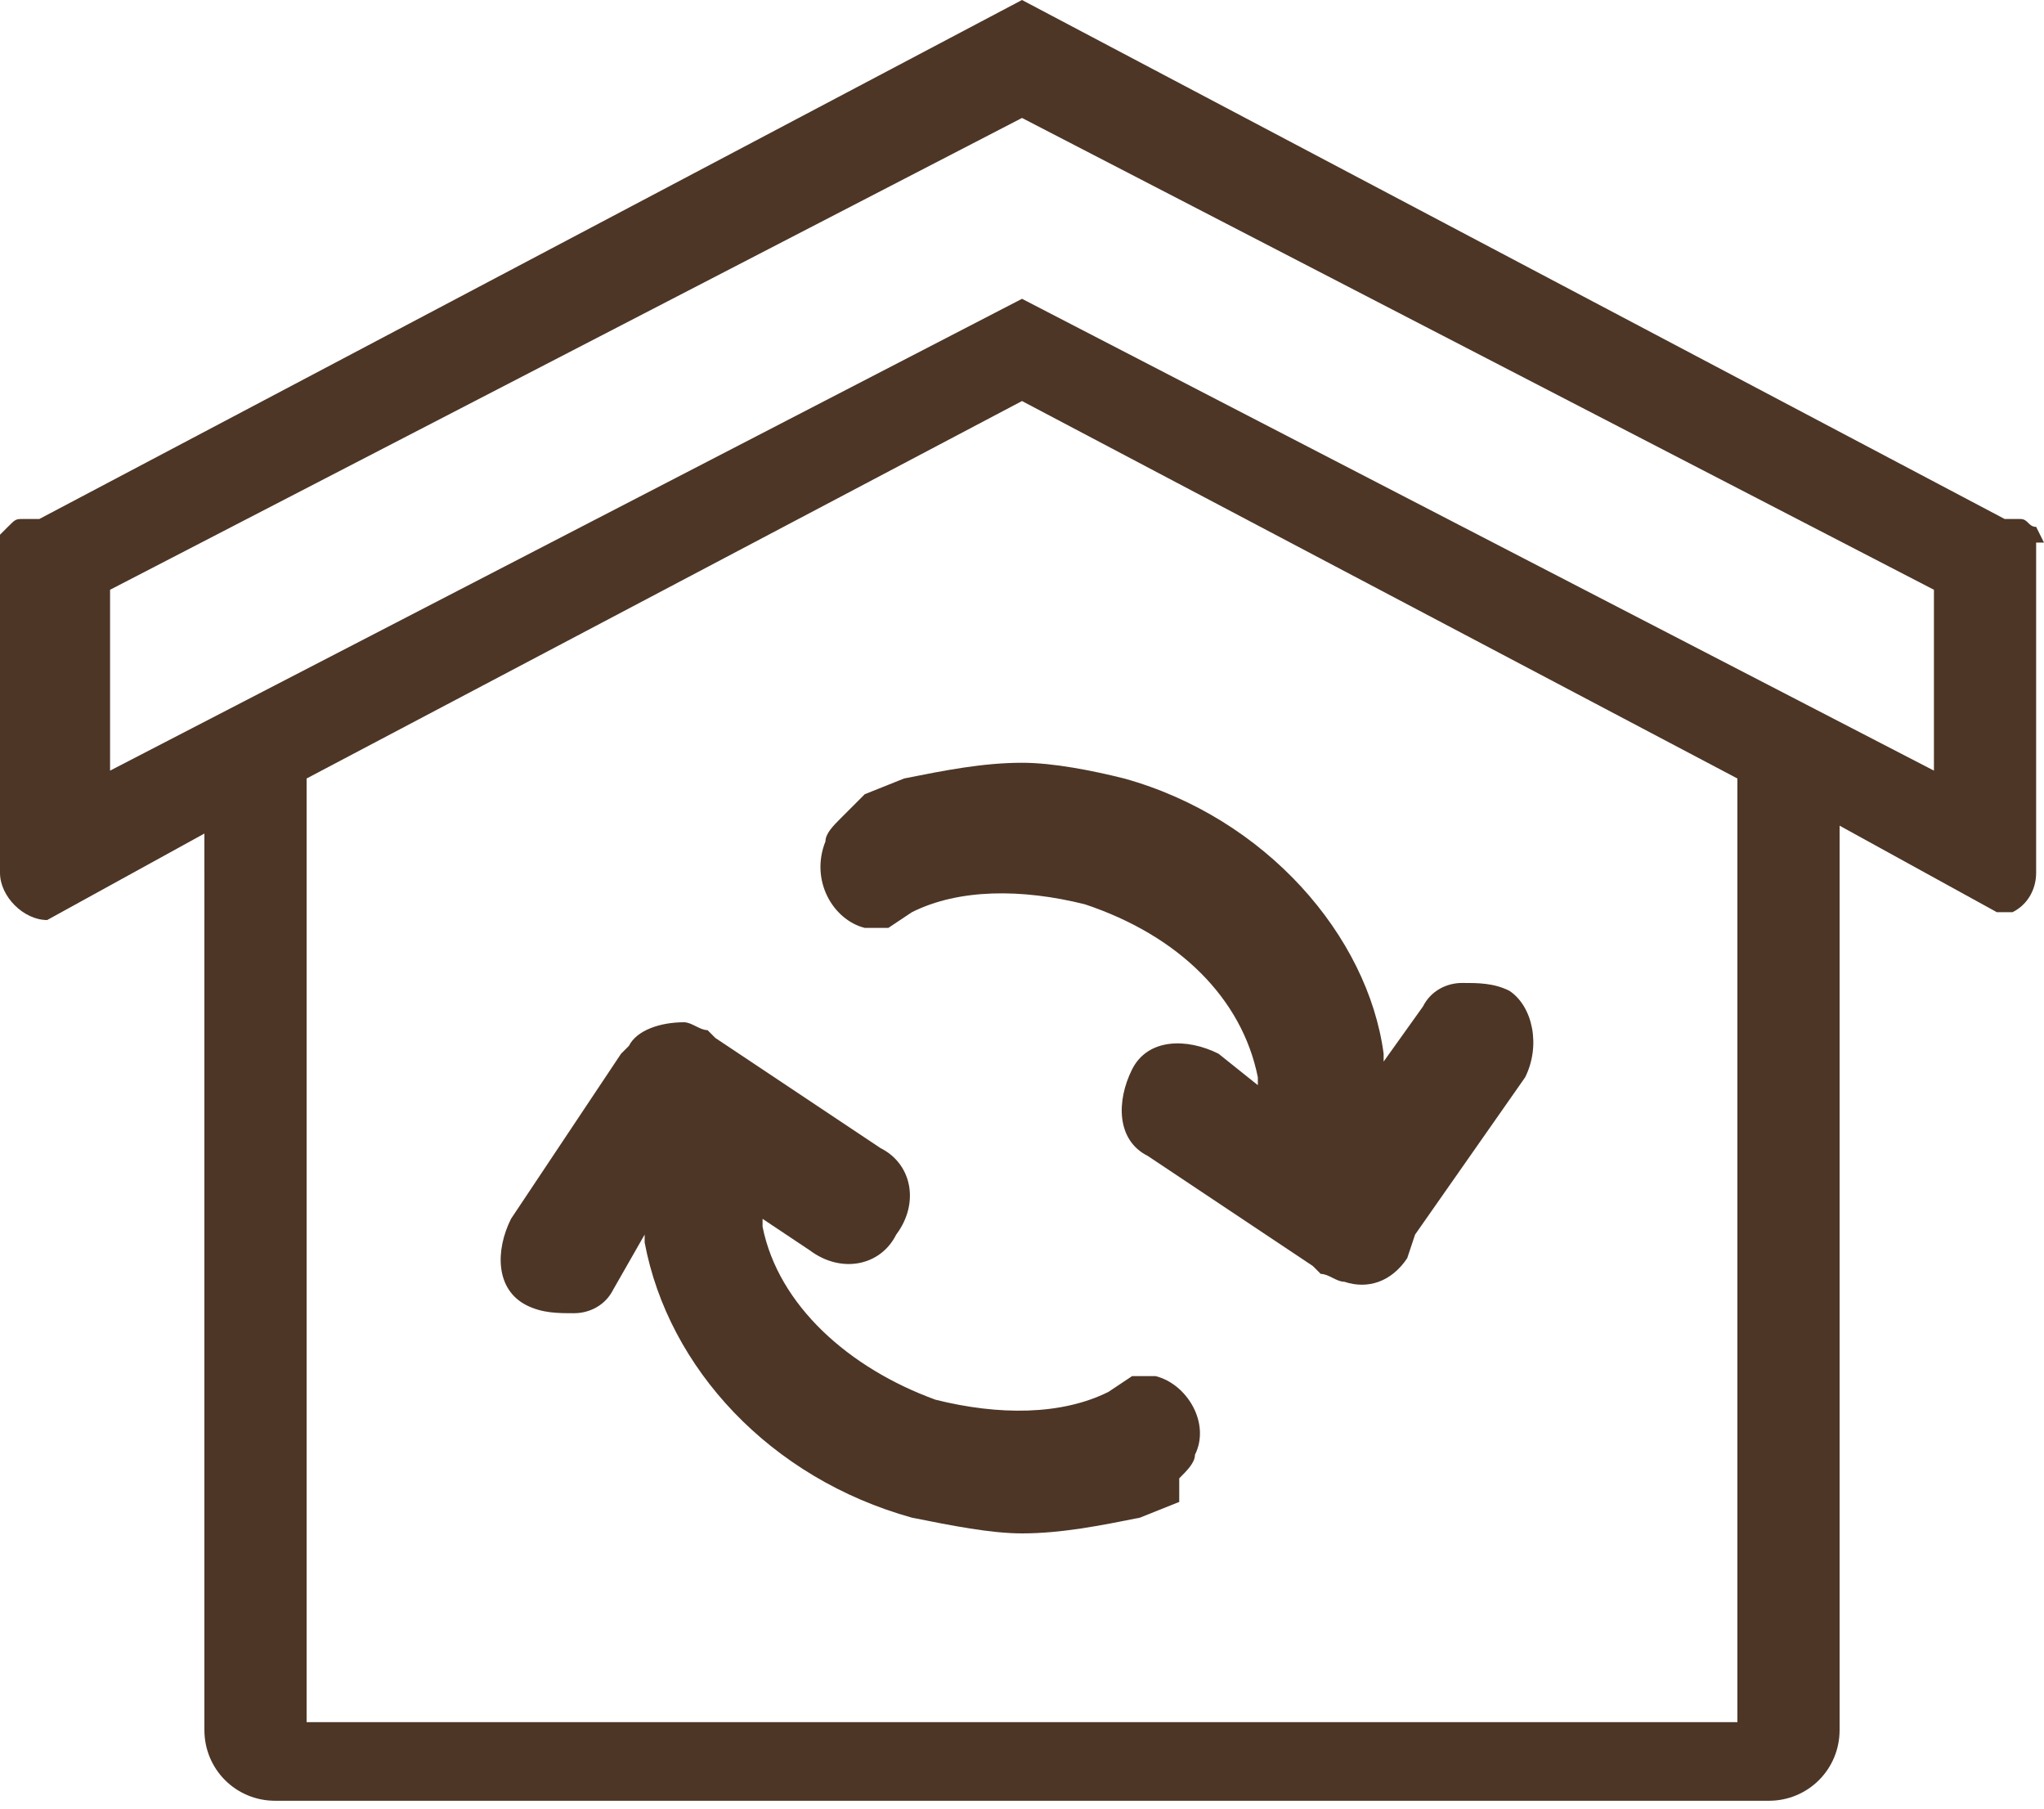 <?xml version="1.0" encoding="utf-8"?>
<!-- Generator: Adobe Illustrator 21.0.0, SVG Export Plug-In . SVG Version: 6.00 Build 0)  -->
<svg version="1.1" id="Layer_1" xmlns="http://www.w3.org/2000/svg" xmlns:xlink="http://www.w3.org/1999/xlink" x="0px" y="0px"
	 viewBox="0 0 26 23" style="enable-background:new 0 0 26 23;" xml:space="preserve">
<style type="text/css">
	.st0{fill-rule:evenodd;clip-rule:evenodd;fill:#4D3626;}
</style>
<path class="st0" d="M13,9.7c0.4,0,0.9,0.1,1.3,0.2c1.8,0.5,3.1,2,3.3,3.5l0,0.1l0.5-0.7c0.1-0.2,0.3-0.3,0.5-0.3
	c0.2,0,0.4,0,0.6,0.1c0.3,0.2,0.4,0.7,0.2,1.1l-1.4,2L17.9,16c-0.2,0.3-0.5,0.4-0.8,0.3l0,0l0,0c-0.1,0-0.2-0.1-0.3-0.1l-0.1-0.1
	l-2.1-1.4c-0.4-0.2-0.4-0.7-0.2-1.1c0.2-0.4,0.7-0.4,1.1-0.2l0.5,0.4l0-0.1c-0.2-1-1-1.8-2.2-2.2c-0.8-0.2-1.6-0.2-2.2,0.1l-0.3,0.2
	l0,0c-0.1,0-0.2,0-0.3,0c-0.4-0.1-0.7-0.6-0.5-1.1c0-0.1,0.1-0.2,0.2-0.3l0.3-0.3l0.5-0.2C12,9.8,12.5,9.7,13,9.7z"/>
<path class="st0" d="M13,19.5c-0.4,0-0.9-0.1-1.4-0.2c-1.8-0.5-3.1-1.9-3.4-3.5l0-0.1l-0.4,0.7c-0.1,0.2-0.3,0.3-0.5,0.3
	c-0.2,0-0.4,0-0.6-0.1c-0.4-0.2-0.4-0.7-0.2-1.1l1.4-2.1l0.1-0.1C8.1,13.1,8.4,13,8.7,13l0,0l0,0c0.1,0,0.2,0.1,0.3,0.1l0.1,0.1
	l2.1,1.4c0.4,0.2,0.5,0.7,0.2,1.1c-0.2,0.4-0.7,0.5-1.1,0.2l-0.6-0.4l0,0.1c0.2,1,1.1,1.8,2.2,2.2c0.8,0.2,1.6,0.2,2.2-0.1l0.3-0.2
	l0,0c0.1,0,0.2,0,0.3,0c0.4,0.1,0.7,0.6,0.5,1c0,0.1-0.1,0.2-0.2,0.3L15,19.1l-0.5,0.2C14,19.4,13.5,19.5,13,19.5z"/>
<path class="st0" d="M13,5.1L3.9,9.9v12h18.2v-12L13,5.1z M13,1.5l-11.6,6v2.3l11.6-6l11.6,6V7.5L13,1.5z M13,0l12.5,6.6l0.2,0
	c0.1,0,0.1,0.1,0.2,0.1l0,0L26,6.9h-0.1l0,0.1c0,0.1,0,0.1,0,0.2v3.9c0,0.2-0.1,0.4-0.3,0.5l-0.2,0l-2-1.1v11.5
	c0,0.5-0.4,0.9-0.9,0.9h-19c-0.5,0-0.9-0.4-0.9-0.9V10.6l-2,1.1H0.6c-0.3,0-0.6-0.3-0.6-0.6V7.1C0,7.1,0,7,0,6.9l0-0.1H0l0.1-0.1
	l0,0c0.1-0.1,0.1-0.1,0.2-0.1l0.2,0L13,0z"/>
</svg>
